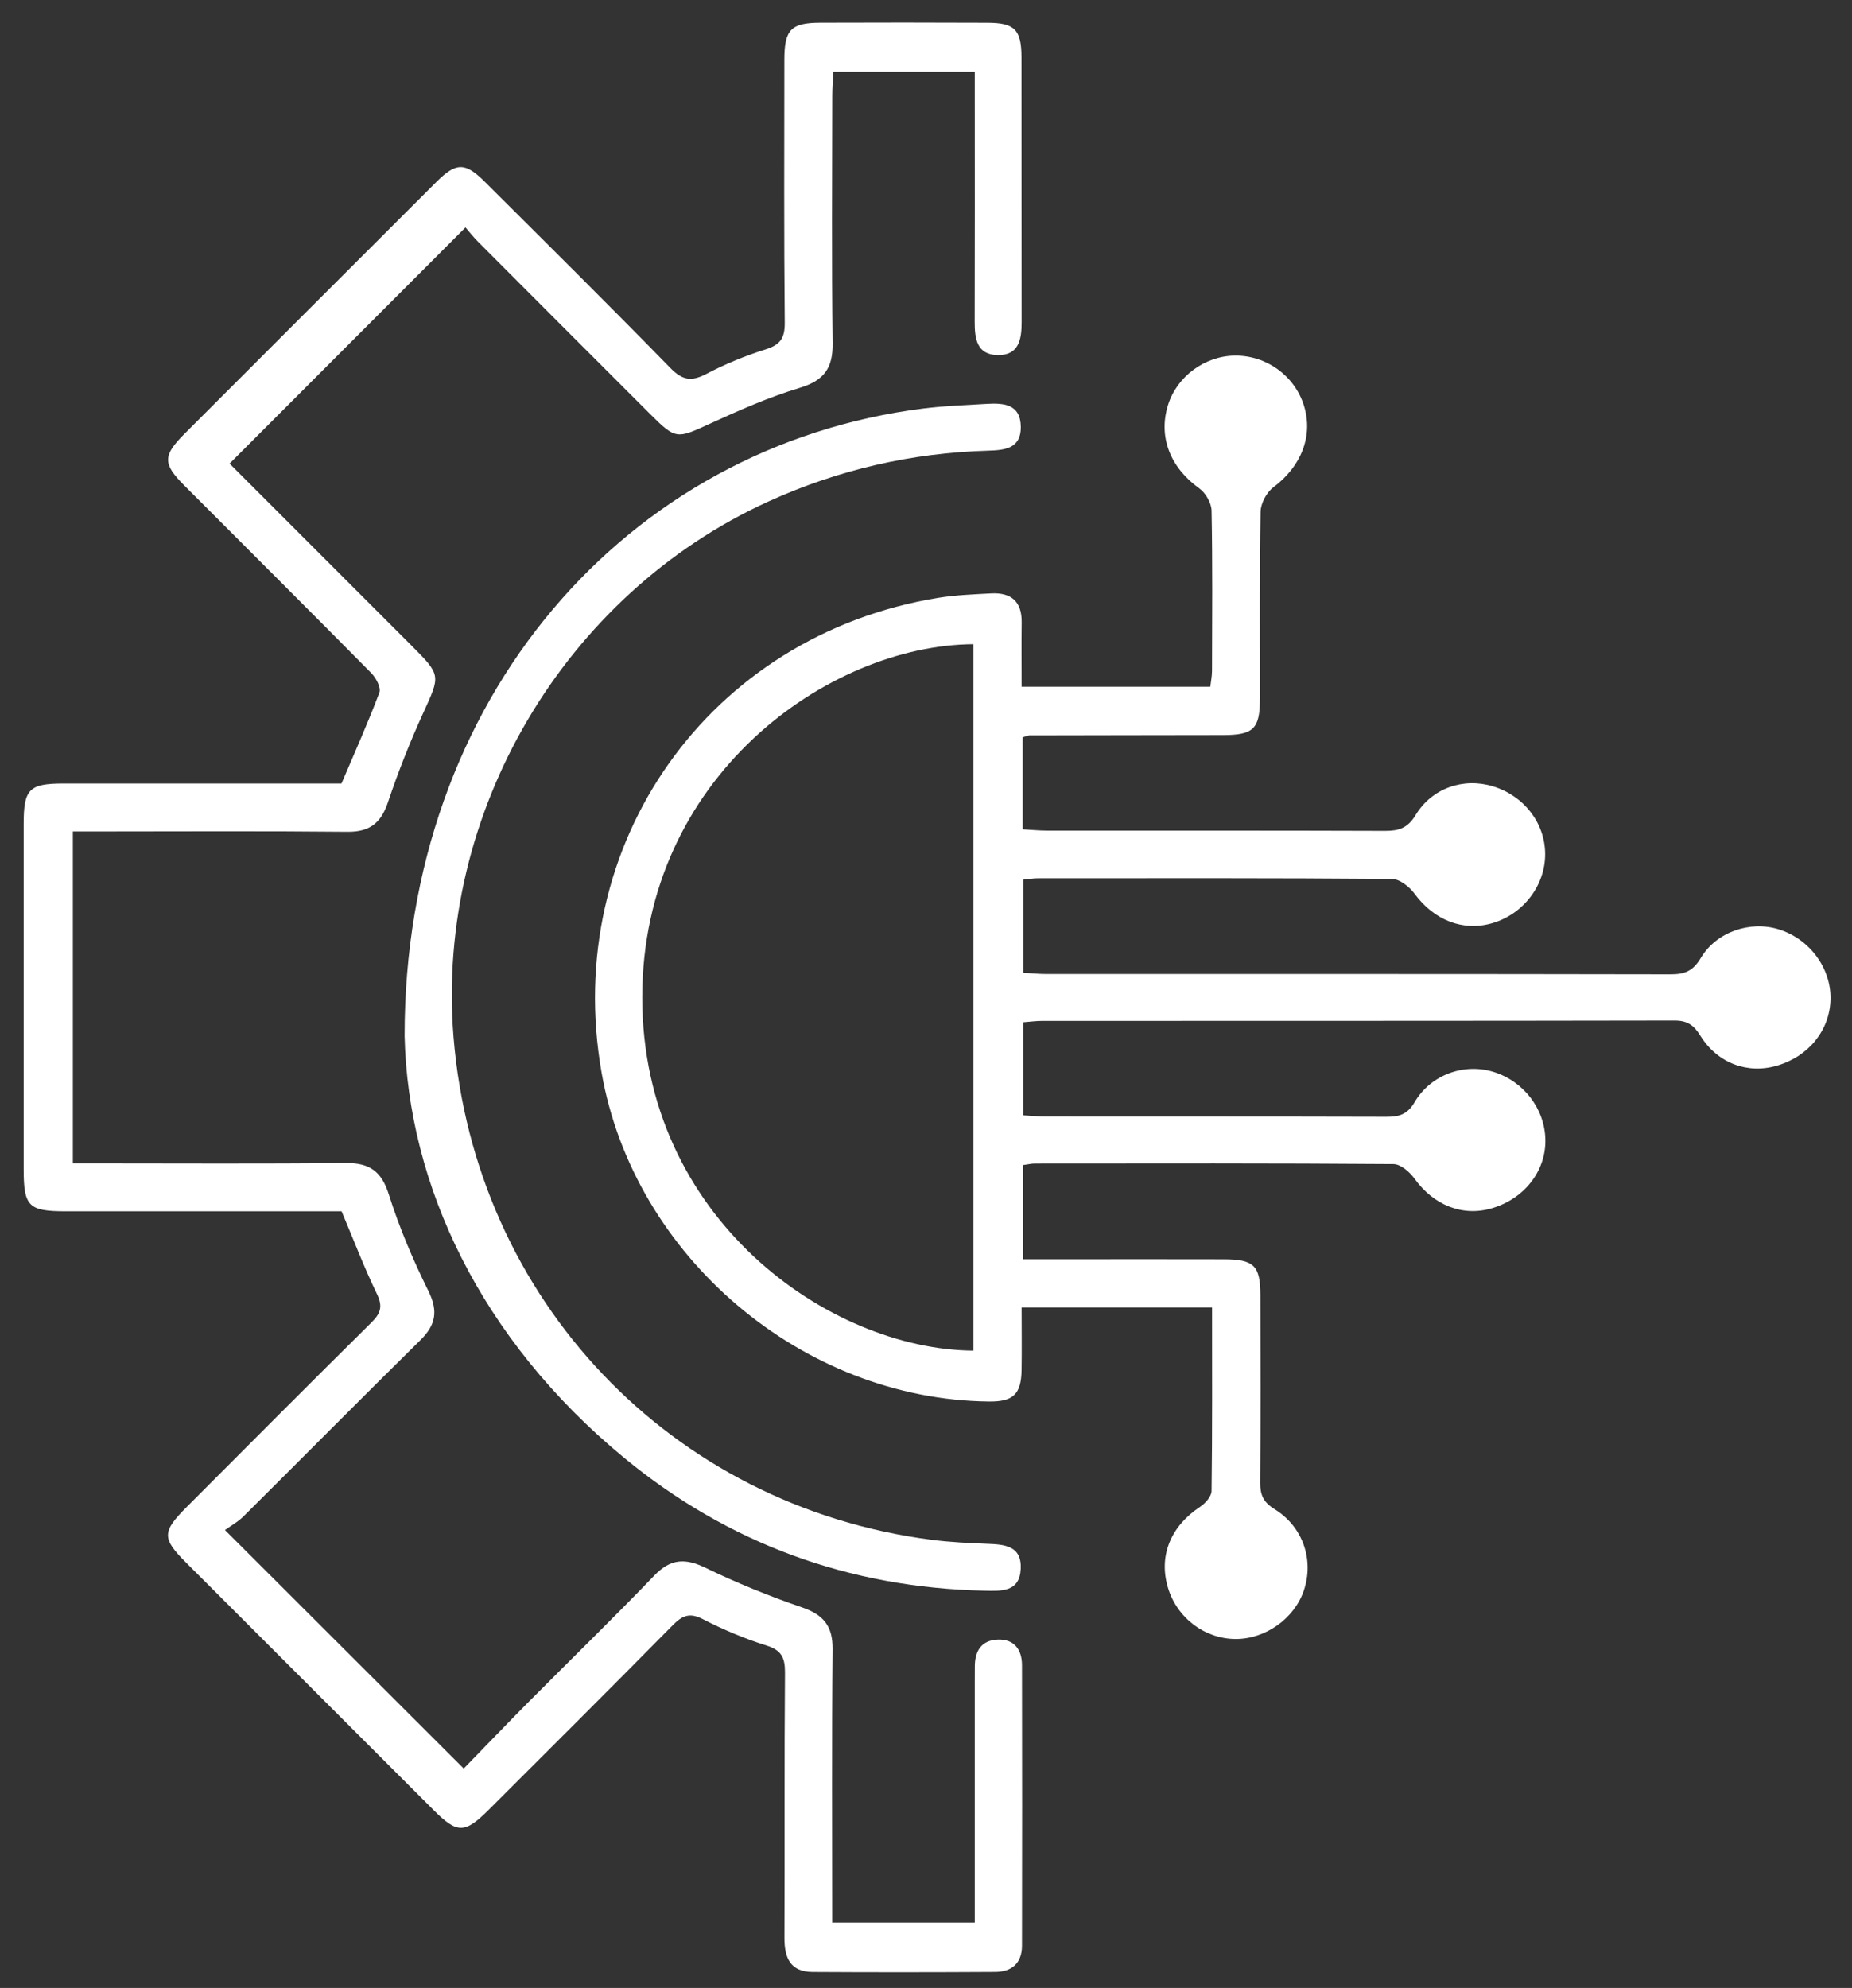 <svg width="41" height="44" viewBox="0 0 41 44" fill="none" xmlns="http://www.w3.org/2000/svg">
<rect x="0" y="0" width="41" height="44" fill="#333333" stroke="none"/>
<g>
<path d="M22.641 16.319C22.641 16.993 22.641 17.646 22.641 18.356C22.821 18.366 22.995 18.384 23.169 18.384C25.666 18.386 28.165 18.381 30.662 18.39C30.964 18.391 31.161 18.333 31.337 18.043C31.704 17.436 32.404 17.207 33.051 17.404C33.736 17.612 34.202 18.214 34.207 18.896C34.213 19.591 33.728 20.23 33.04 20.432C32.387 20.625 31.744 20.364 31.318 19.784C31.204 19.628 30.984 19.454 30.811 19.453C28.198 19.432 25.585 19.439 22.972 19.44C22.877 19.44 22.781 19.457 22.653 19.47C22.653 20.154 22.653 20.817 22.653 21.53C22.818 21.54 22.976 21.558 23.134 21.558C27.752 21.559 32.37 21.556 36.988 21.565C37.296 21.565 37.48 21.493 37.651 21.206C37.999 20.621 38.745 20.376 39.371 20.567C40.056 20.777 40.538 21.422 40.524 22.114C40.512 22.797 40.047 23.377 39.346 23.585C38.693 23.779 38.025 23.538 37.643 22.924C37.497 22.688 37.353 22.587 37.068 22.588C32.401 22.597 27.734 22.594 23.066 22.596C22.939 22.596 22.811 22.614 22.652 22.626C22.652 23.313 22.652 23.976 22.652 24.686C22.821 24.696 22.98 24.713 23.138 24.713C25.652 24.715 28.167 24.712 30.681 24.719C30.962 24.72 31.15 24.678 31.315 24.398C31.676 23.781 32.417 23.525 33.064 23.725C33.731 23.931 34.2 24.543 34.212 25.226C34.225 25.918 33.746 26.532 33.029 26.743C32.376 26.935 31.737 26.675 31.313 26.085C31.207 25.939 31.007 25.766 30.849 25.765C28.203 25.745 25.558 25.751 22.912 25.753C22.833 25.753 22.755 25.773 22.649 25.787C22.649 26.474 22.649 27.137 22.649 27.871C23.057 27.871 23.446 27.871 23.834 27.871C24.919 27.871 26.004 27.869 27.088 27.872C27.762 27.873 27.902 28.01 27.903 28.673C27.906 30.053 27.91 31.434 27.899 32.814C27.897 33.086 27.967 33.249 28.217 33.403C28.851 33.795 29.093 34.533 28.864 35.206C28.653 35.826 28.012 36.28 27.353 36.277C26.666 36.273 26.051 35.805 25.854 35.133C25.648 34.434 25.918 33.782 26.565 33.353C26.681 33.277 26.82 33.123 26.822 33.003C26.84 31.659 26.833 30.314 26.833 28.938C25.423 28.938 24.053 28.938 22.617 28.938C22.617 29.416 22.623 29.871 22.616 30.326C22.607 30.86 22.431 31.025 21.897 31.02C17.764 30.978 14.034 27.814 13.318 23.742C12.427 18.679 15.698 14.06 20.766 13.233C21.154 13.17 21.551 13.155 21.944 13.134C22.384 13.111 22.625 13.313 22.618 13.775C22.612 14.235 22.617 14.694 22.617 15.2C24.014 15.2 25.383 15.2 26.794 15.2C26.805 15.097 26.831 14.974 26.832 14.85C26.835 13.667 26.845 12.484 26.822 11.301C26.818 11.133 26.691 10.911 26.552 10.811C25.91 10.352 25.638 9.675 25.857 8.967C26.055 8.332 26.671 7.877 27.341 7.871C28.038 7.865 28.66 8.317 28.867 8.977C29.078 9.653 28.804 10.327 28.188 10.787C28.039 10.899 27.91 11.142 27.907 11.327C27.883 12.707 27.896 14.088 27.893 15.468C27.891 16.133 27.75 16.268 27.08 16.27C25.65 16.273 24.22 16.273 22.79 16.277C22.759 16.277 22.728 16.294 22.641 16.319ZM21.551 14.258C18.335 14.279 14.218 17.2 14.218 22.076C14.218 26.96 18.347 29.869 21.551 29.895C21.551 24.682 21.551 19.47 21.551 14.258Z" fill="white"/>
<path d="M21.58 1.587C20.512 1.587 19.501 1.587 18.448 1.587C18.44 1.774 18.425 1.949 18.425 2.123C18.423 3.948 18.41 5.772 18.433 7.597C18.44 8.148 18.244 8.422 17.706 8.584C17.019 8.791 16.354 9.085 15.7 9.385C14.984 9.714 14.96 9.732 14.385 9.156C13.118 7.89 11.851 6.623 10.586 5.354C10.471 5.238 10.369 5.108 10.305 5.034C8.546 6.794 6.824 8.518 5.082 10.261C6.379 11.558 7.737 12.917 9.096 14.275C9.772 14.951 9.752 14.942 9.366 15.788C9.074 16.428 8.814 17.086 8.59 17.753C8.437 18.21 8.191 18.415 7.696 18.41C5.856 18.392 4.015 18.402 2.174 18.403C1.996 18.403 1.819 18.403 1.613 18.403C1.613 20.854 1.613 23.263 1.613 25.75C1.784 25.75 1.956 25.75 2.128 25.75C3.969 25.75 5.81 25.762 7.65 25.742C8.176 25.737 8.444 25.918 8.608 26.438C8.839 27.17 9.143 27.885 9.484 28.574C9.704 29.021 9.649 29.325 9.305 29.663C7.993 30.954 6.699 32.264 5.392 33.561C5.265 33.687 5.101 33.777 4.98 33.865C6.776 35.659 8.493 37.374 10.266 39.144C10.723 38.675 11.208 38.168 11.702 37.67C12.629 36.737 13.573 35.821 14.484 34.873C14.843 34.5 15.164 34.481 15.616 34.7C16.308 35.035 17.025 35.327 17.752 35.576C18.23 35.739 18.437 35.988 18.432 36.503C18.413 38.507 18.424 40.512 18.424 42.553C19.472 42.553 20.496 42.553 21.58 42.553C21.58 42.369 21.58 42.193 21.58 42.017C21.58 40.423 21.58 38.828 21.58 37.234C21.58 37.119 21.582 37.004 21.581 36.889C21.579 36.543 21.729 36.303 22.089 36.29C22.452 36.276 22.625 36.51 22.625 36.856C22.629 38.926 22.629 40.998 22.625 43.069C22.624 43.453 22.398 43.643 22.032 43.645C20.684 43.653 19.336 43.654 17.988 43.646C17.495 43.643 17.364 43.333 17.366 42.889C17.375 40.933 17.362 38.976 17.378 37.021C17.38 36.691 17.302 36.526 16.968 36.421C16.485 36.27 16.011 36.07 15.561 35.838C15.267 35.686 15.106 35.756 14.893 35.972C13.543 37.342 12.18 38.698 10.819 40.057C10.288 40.587 10.123 40.587 9.601 40.065C7.775 38.241 5.95 36.417 4.125 34.592C3.58 34.047 3.582 33.906 4.14 33.348C5.499 31.987 6.855 30.624 8.223 29.271C8.425 29.071 8.479 28.918 8.346 28.643C8.062 28.054 7.828 27.441 7.562 26.81C5.533 26.81 3.497 26.81 1.46 26.81C0.631 26.81 0.524 26.704 0.524 25.877C0.523 23.329 0.523 20.782 0.524 18.234C0.524 17.465 0.646 17.343 1.402 17.342C3.455 17.342 5.509 17.342 7.56 17.342C7.851 16.659 8.146 16.002 8.399 15.328C8.44 15.22 8.324 15.003 8.219 14.897C6.844 13.506 5.458 12.126 4.076 10.741C3.601 10.266 3.602 10.085 4.084 9.602C5.943 7.741 7.803 5.882 9.664 4.024C10.098 3.591 10.297 3.589 10.733 4.024C12.107 5.393 13.486 6.757 14.841 8.145C15.108 8.419 15.307 8.449 15.635 8.277C16.055 8.057 16.5 7.874 16.952 7.732C17.274 7.631 17.376 7.484 17.373 7.142C17.354 5.203 17.363 3.263 17.364 1.324C17.365 0.656 17.509 0.505 18.164 0.503C19.397 0.499 20.629 0.498 21.862 0.504C22.464 0.506 22.613 0.659 22.614 1.268C22.617 3.225 22.613 5.18 22.617 7.136C22.618 7.518 22.552 7.866 22.089 7.859C21.623 7.853 21.577 7.494 21.578 7.119C21.583 5.459 21.58 3.799 21.58 2.139C21.58 1.963 21.58 1.787 21.58 1.587Z" fill="white"/>
<path d="M8.957 22.934C8.95 15.455 13.872 9.865 20.451 9.04C20.906 8.983 21.367 8.967 21.825 8.94C22.208 8.917 22.594 8.933 22.599 9.451C22.603 9.933 22.238 9.964 21.872 9.975C20.177 10.025 18.561 10.395 17.013 11.099C12.493 13.156 9.639 17.989 10.04 22.948C10.511 28.765 14.851 33.334 20.622 34.081C21.029 34.134 21.441 34.152 21.851 34.169C22.235 34.184 22.622 34.209 22.597 34.724C22.573 35.242 22.169 35.216 21.796 35.208C18.8 35.142 16.124 34.167 13.818 32.267C10.627 29.637 9.033 26.215 8.957 22.934Z" fill="white"/>
</g>
<defs>
<clipPath>
<rect width="39.999" height="43.151" fill="white" transform="translate(0.523 0.5)"/>
</clipPath>
</defs>
</svg>
